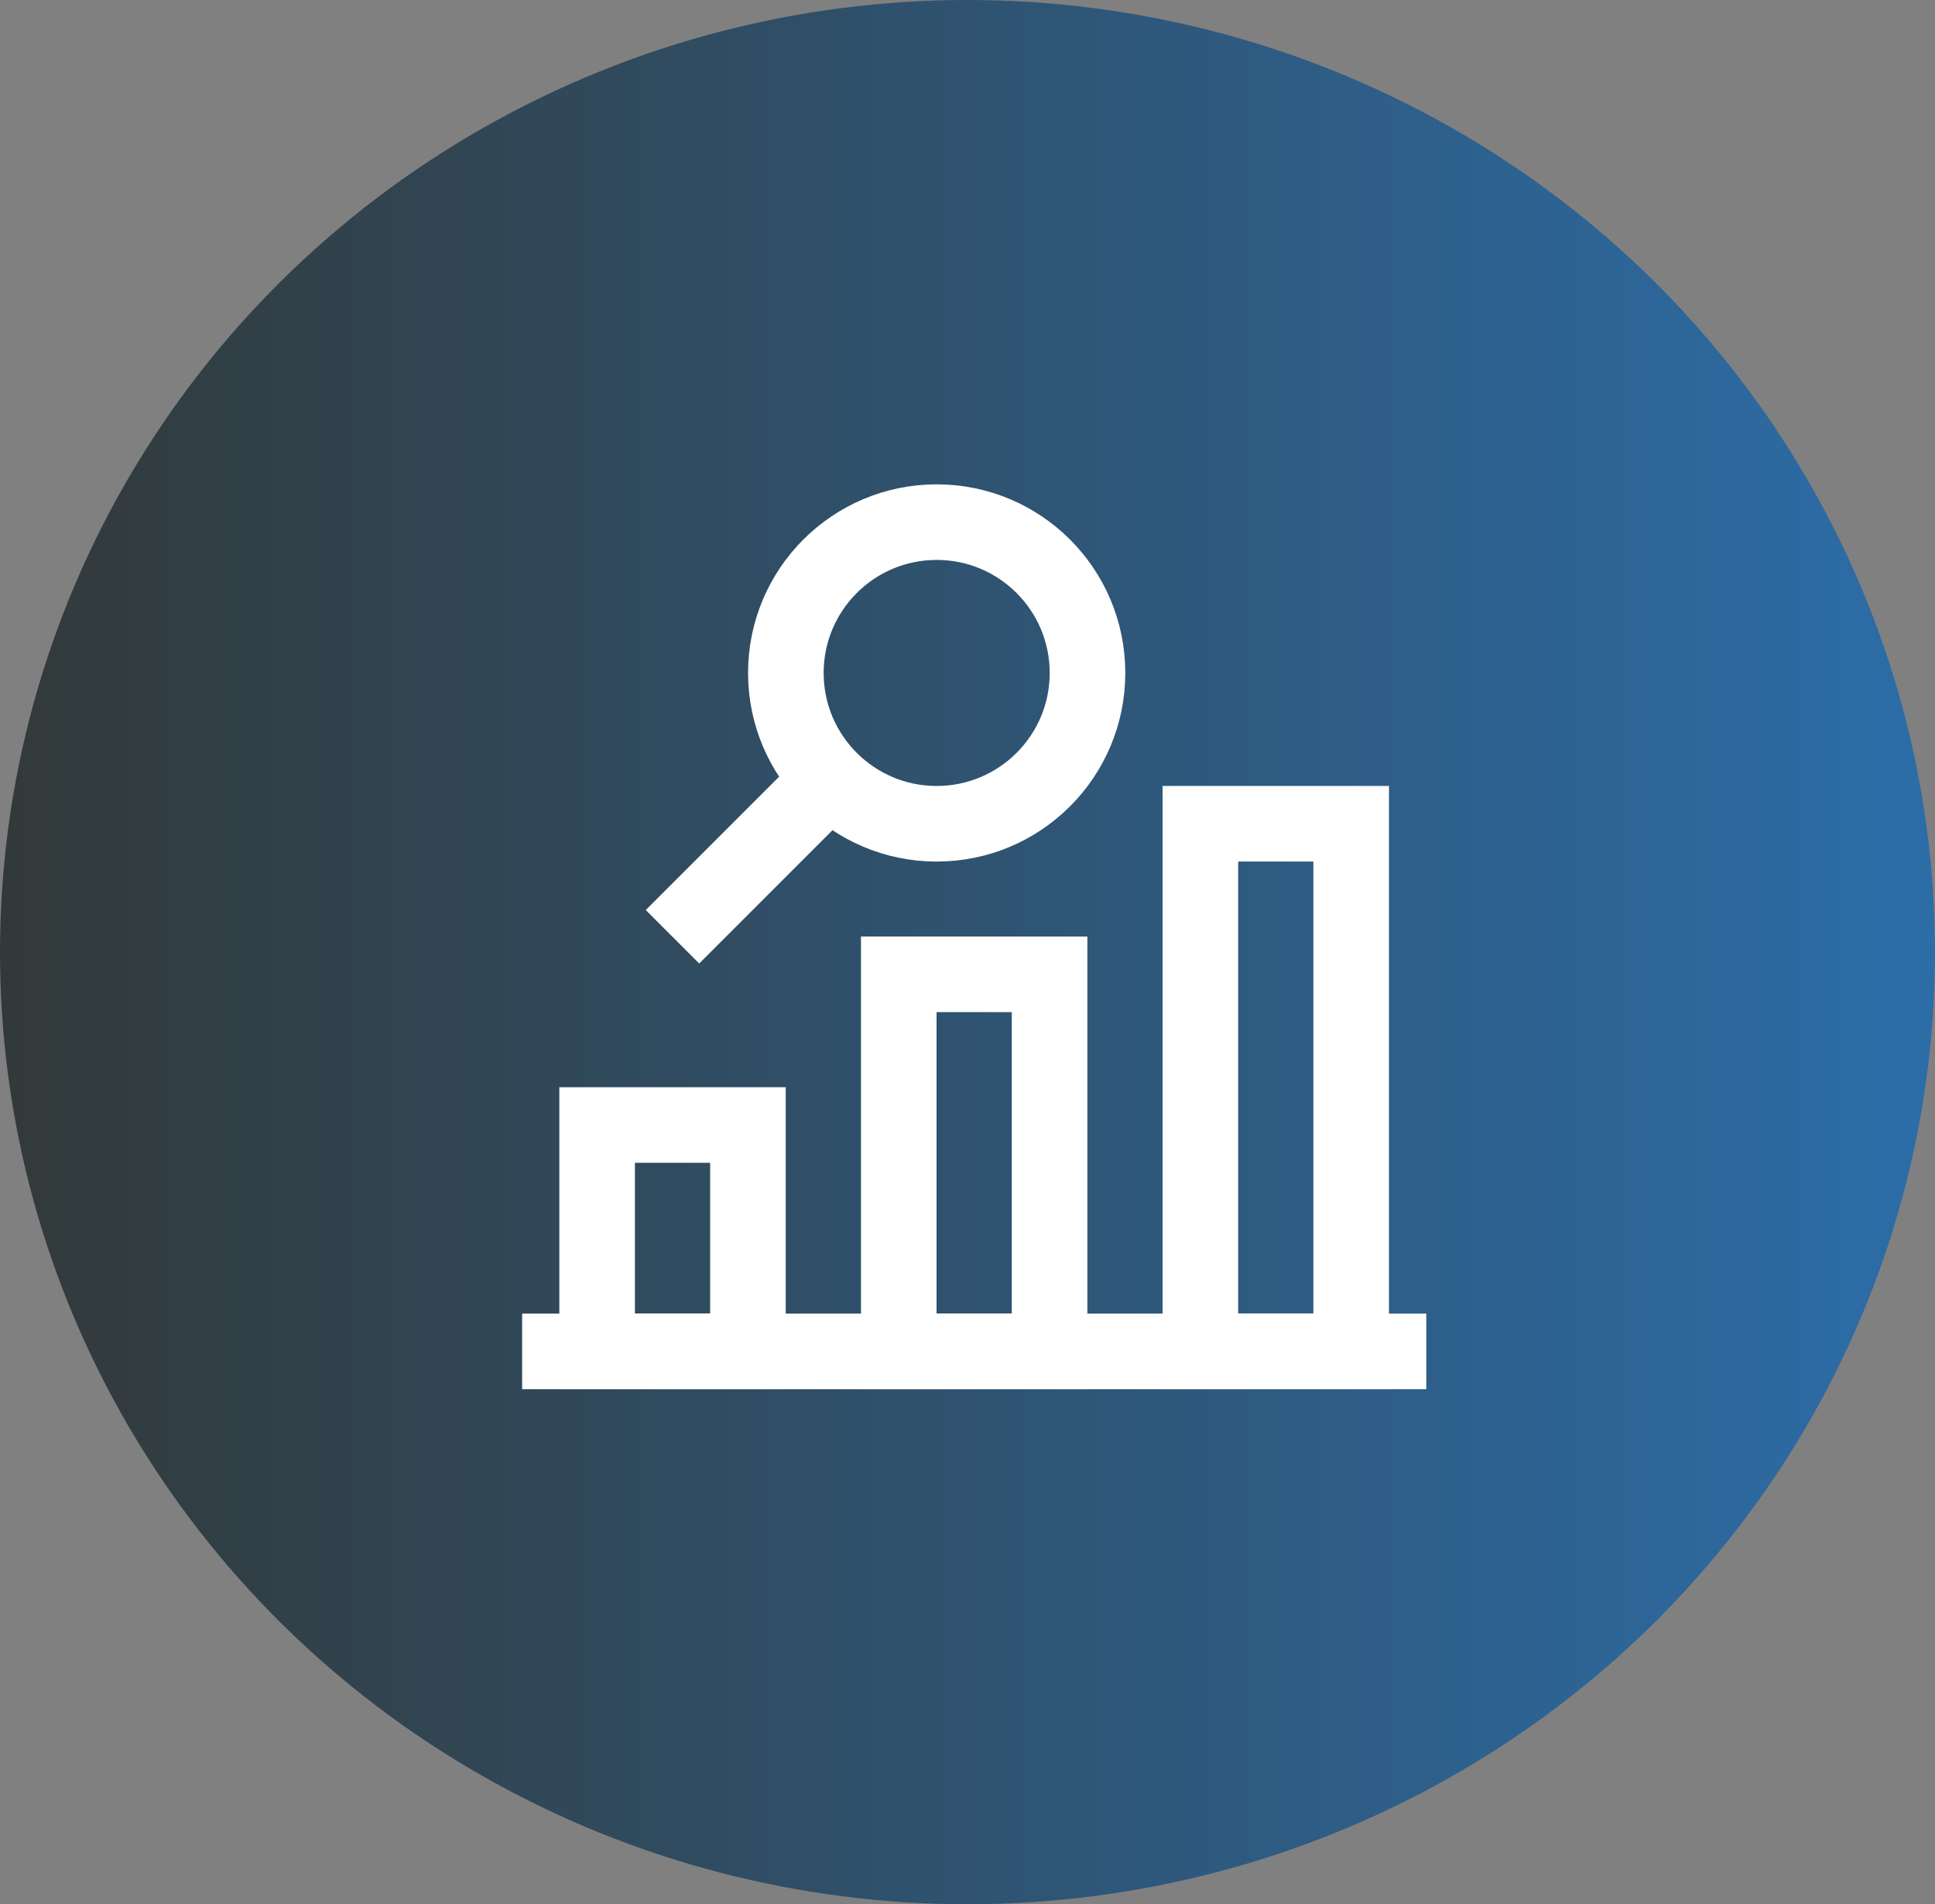 <svg width="63" height="62" viewBox="0 0 63 62" fill="none" xmlns="http://www.w3.org/2000/svg">
<rect x="0" y="0" width="63" height="62" fill="#808080" stroke="none"/>
<ellipse cx="31.5" cy="31" rx="31.5" ry="31" fill="url(#paint0_linear_2087_16)"/>
<path d="M24.352 36.629H19.441V43.995H24.352V36.629Z" stroke="white" stroke-width="2.461" stroke-miterlimit="10"/>
<path d="M43.992 26.82H39.082V43.994H43.992V26.82Z" stroke="white" stroke-width="2.461" stroke-miterlimit="10"/>
<path d="M34.172 31.723H29.262V43.999H34.172V31.723Z" stroke="white" stroke-width="2.461" stroke-miterlimit="10"/>
<path d="M17 44H46.437" stroke="white" stroke-width="2.461" stroke-miterlimit="10"/>
<path d="M30.496 26.821C33.208 26.821 35.407 24.622 35.407 21.91C35.407 19.198 33.208 17 30.496 17C27.784 17 25.586 19.198 25.586 21.91C25.586 24.622 27.784 26.821 30.496 26.821Z" stroke="white" stroke-width="2.461" stroke-miterlimit="10"/>
<path d="M21.895 30.5L26.805 25.59" stroke="white" stroke-width="2.461" stroke-miterlimit="10"/>
<defs>
<linearGradient id="paint0_linear_2087_16" x1="0" y1="31" x2="63" y2="31" gradientUnits="userSpaceOnUse">
<stop stop-color="#323939"/>
<stop offset="1" stop-color="#2C6DA8"/>
</linearGradient>
</defs>
</svg>
